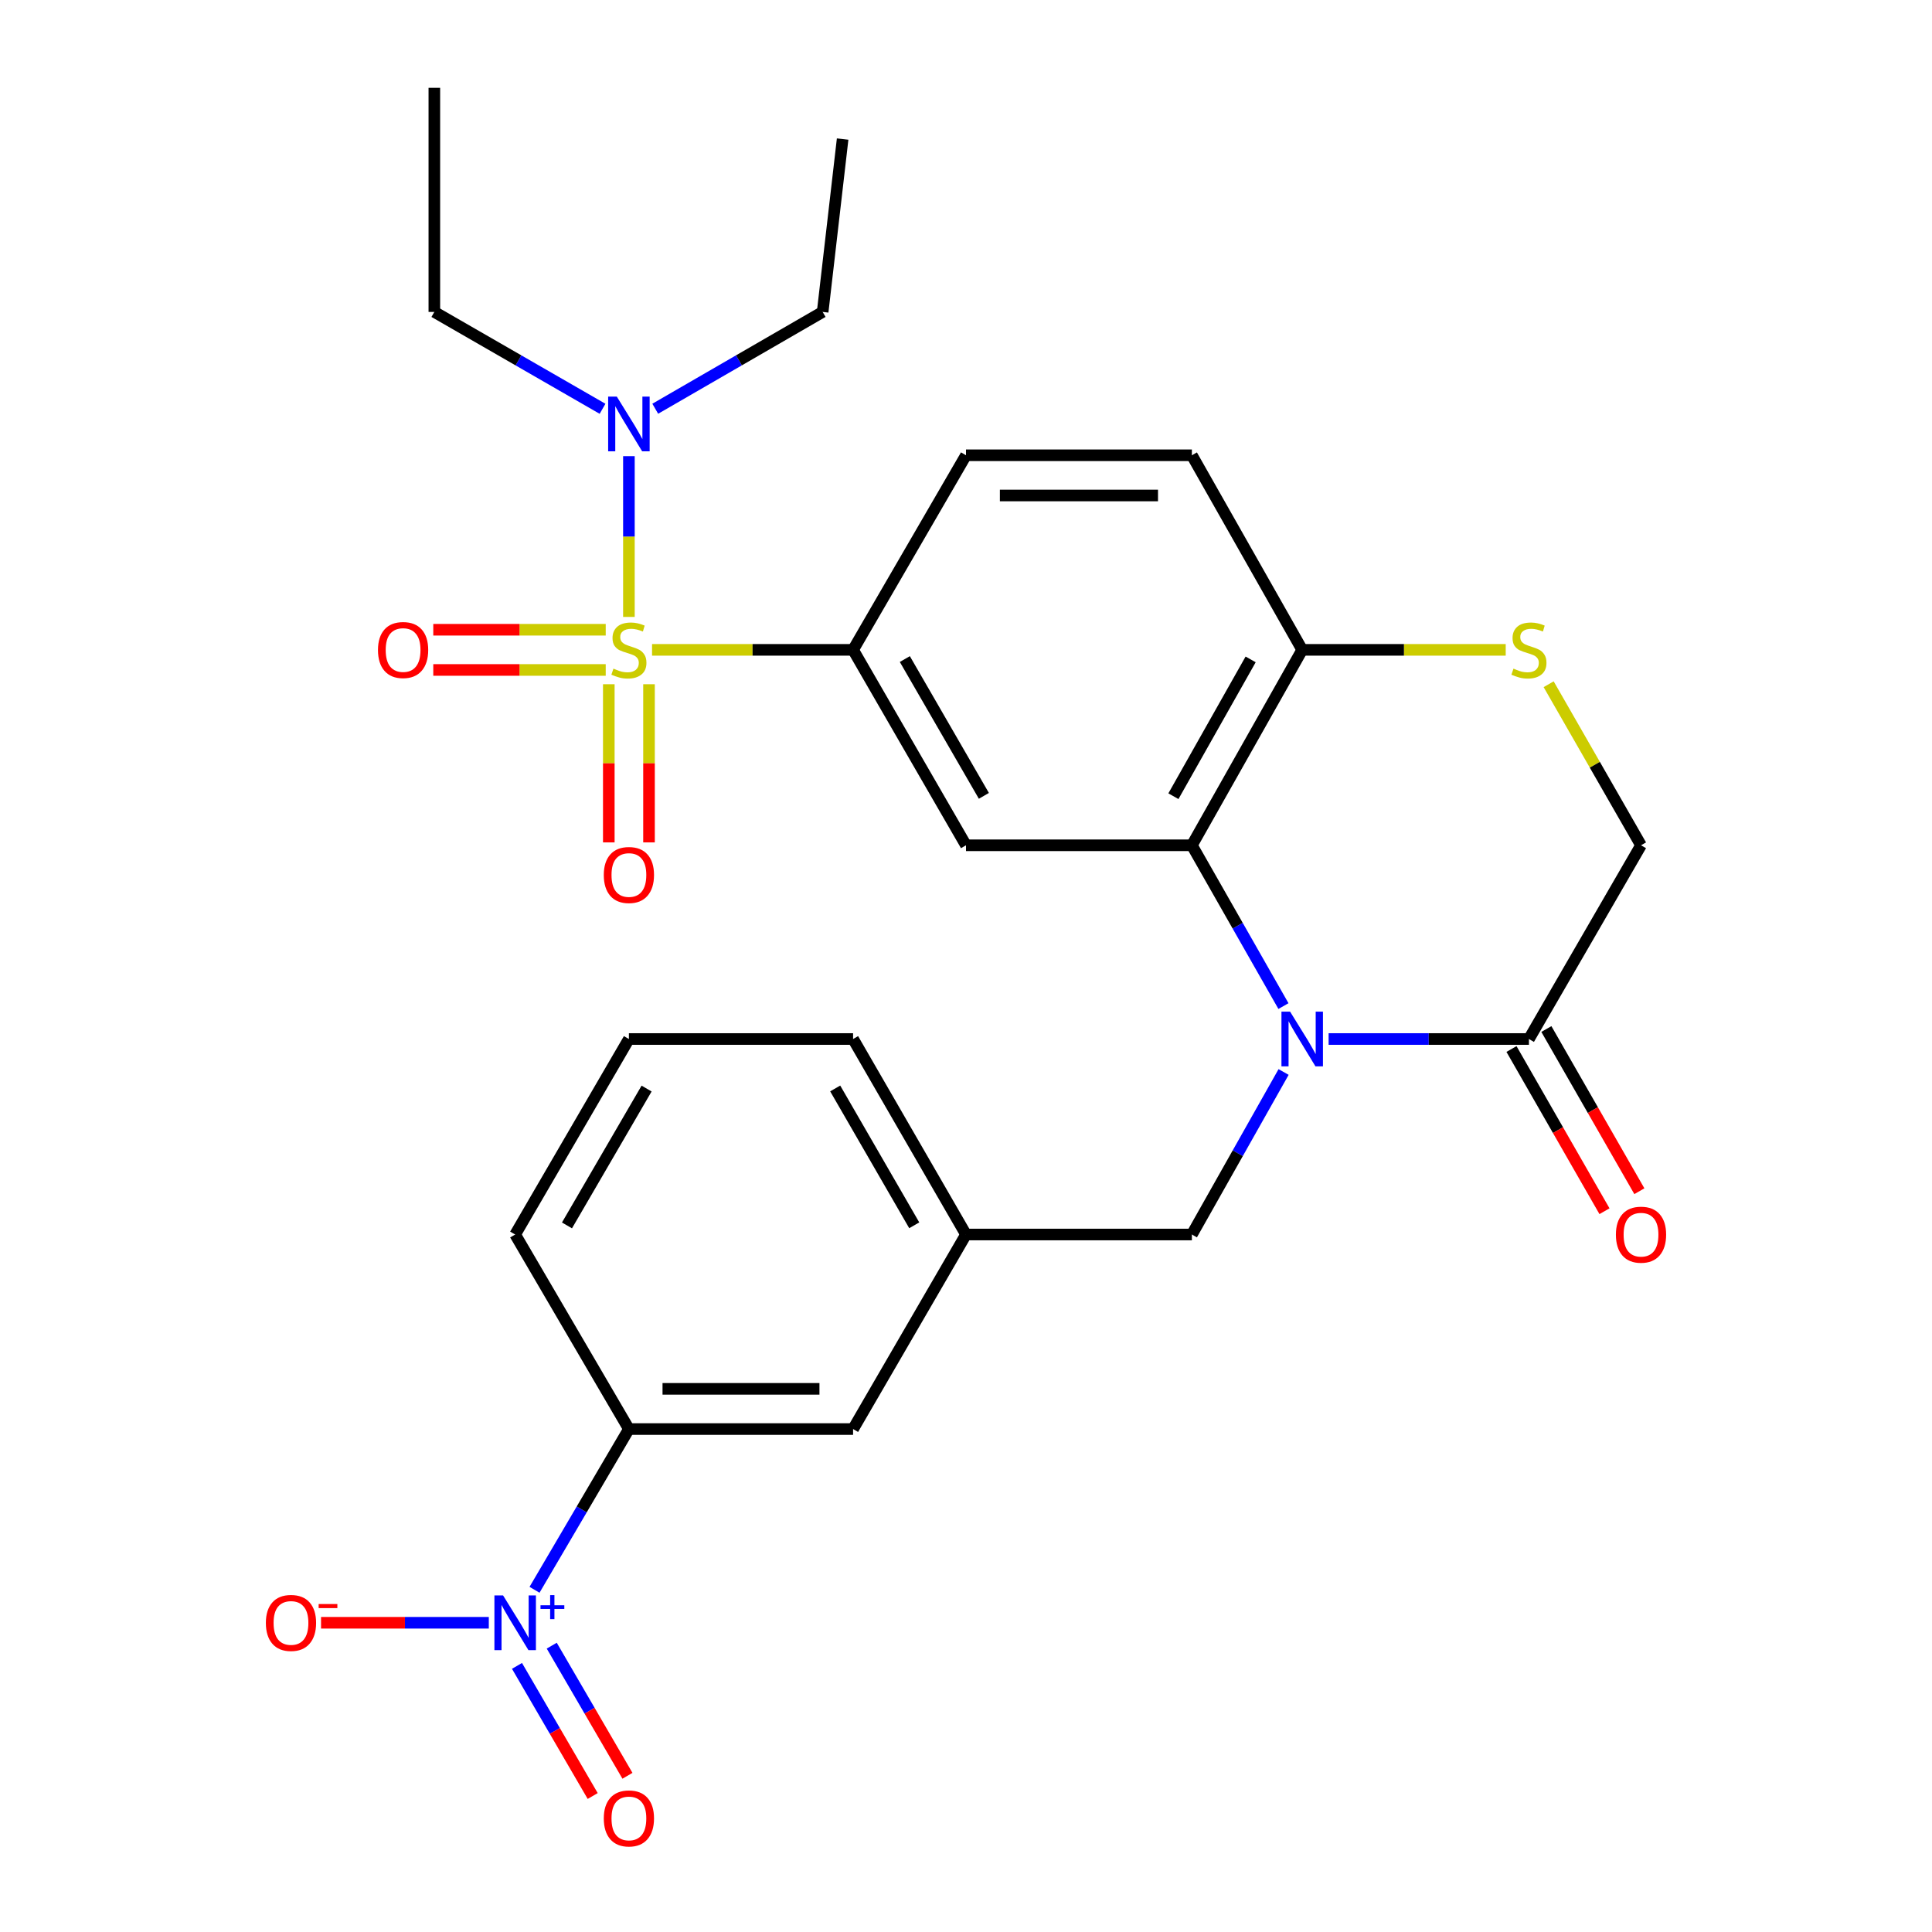 <?xml version='1.0' encoding='iso-8859-1'?>
<svg version='1.1' baseProfile='full'
              xmlns='http://www.w3.org/2000/svg'
                      xmlns:rdkit='http://www.rdkit.org/xml'
                      xmlns:xlink='http://www.w3.org/1999/xlink'
                  xml:space='preserve'
width='1000px' height='1000px' viewBox='0 0 1000 1000'>
<!-- END OF HEADER -->
<rect style='opacity:1.0;fill:#FFFFFF;stroke:none' width='1000' height='1000' x='0' y='0'> </rect>
<path class='bond-3' d='M 337.501,336.363 L 389.528,336.363' style='fill:none;fill-rule:evenodd;stroke:#CCCC00;stroke-width:6px;stroke-linecap:butt;stroke-linejoin:miter;stroke-opacity:1' />
<path class='bond-3' d='M 389.528,336.363 L 441.555,336.363' style='fill:none;fill-rule:evenodd;stroke:#000000;stroke-width:6px;stroke-linecap:butt;stroke-linejoin:miter;stroke-opacity:1' />
<path class='bond-7' d='M 325.52,319.32 L 325.52,277.713' style='fill:none;fill-rule:evenodd;stroke:#CCCC00;stroke-width:6px;stroke-linecap:butt;stroke-linejoin:miter;stroke-opacity:1' />
<path class='bond-7' d='M 325.52,277.713 L 325.52,236.106' style='fill:none;fill-rule:evenodd;stroke:#0000FF;stroke-width:6px;stroke-linecap:butt;stroke-linejoin:miter;stroke-opacity:1' />
<path class='bond-11' d='M 313.518,325.957 L 268.89,325.957' style='fill:none;fill-rule:evenodd;stroke:#CCCC00;stroke-width:6px;stroke-linecap:butt;stroke-linejoin:miter;stroke-opacity:1' />
<path class='bond-11' d='M 268.89,325.957 L 224.263,325.957' style='fill:none;fill-rule:evenodd;stroke:#FF0000;stroke-width:6px;stroke-linecap:butt;stroke-linejoin:miter;stroke-opacity:1' />
<path class='bond-11' d='M 313.518,346.769 L 268.89,346.769' style='fill:none;fill-rule:evenodd;stroke:#CCCC00;stroke-width:6px;stroke-linecap:butt;stroke-linejoin:miter;stroke-opacity:1' />
<path class='bond-11' d='M 268.89,346.769 L 224.263,346.769' style='fill:none;fill-rule:evenodd;stroke:#FF0000;stroke-width:6px;stroke-linecap:butt;stroke-linejoin:miter;stroke-opacity:1' />
<path class='bond-12' d='M 315.114,354.154 L 315.114,395.091' style='fill:none;fill-rule:evenodd;stroke:#CCCC00;stroke-width:6px;stroke-linecap:butt;stroke-linejoin:miter;stroke-opacity:1' />
<path class='bond-12' d='M 315.114,395.091 L 315.114,436.028' style='fill:none;fill-rule:evenodd;stroke:#FF0000;stroke-width:6px;stroke-linecap:butt;stroke-linejoin:miter;stroke-opacity:1' />
<path class='bond-12' d='M 335.925,354.154 L 335.925,395.091' style='fill:none;fill-rule:evenodd;stroke:#CCCC00;stroke-width:6px;stroke-linecap:butt;stroke-linejoin:miter;stroke-opacity:1' />
<path class='bond-12' d='M 335.925,395.091 L 335.925,436.028' style='fill:none;fill-rule:evenodd;stroke:#FF0000;stroke-width:6px;stroke-linecap:butt;stroke-linejoin:miter;stroke-opacity:1' />
<path class='bond-0' d='M 664.311,520.749 L 640.613,479.133' style='fill:none;fill-rule:evenodd;stroke:#0000FF;stroke-width:6px;stroke-linecap:butt;stroke-linejoin:miter;stroke-opacity:1' />
<path class='bond-0' d='M 640.613,479.133 L 616.914,437.518' style='fill:none;fill-rule:evenodd;stroke:#000000;stroke-width:6px;stroke-linecap:butt;stroke-linejoin:miter;stroke-opacity:1' />
<path class='bond-5' d='M 687.692,537.794 L 739.531,537.794' style='fill:none;fill-rule:evenodd;stroke:#0000FF;stroke-width:6px;stroke-linecap:butt;stroke-linejoin:miter;stroke-opacity:1' />
<path class='bond-5' d='M 739.531,537.794 L 791.371,537.794' style='fill:none;fill-rule:evenodd;stroke:#000000;stroke-width:6px;stroke-linecap:butt;stroke-linejoin:miter;stroke-opacity:1' />
<path class='bond-10' d='M 664.388,554.859 L 640.651,596.921' style='fill:none;fill-rule:evenodd;stroke:#0000FF;stroke-width:6px;stroke-linecap:butt;stroke-linejoin:miter;stroke-opacity:1' />
<path class='bond-10' d='M 640.651,596.921 L 616.914,638.984' style='fill:none;fill-rule:evenodd;stroke:#000000;stroke-width:6px;stroke-linecap:butt;stroke-linejoin:miter;stroke-opacity:1' />
<path class='bond-1' d='M 616.914,437.518 L 500,437.518' style='fill:none;fill-rule:evenodd;stroke:#000000;stroke-width:6px;stroke-linecap:butt;stroke-linejoin:miter;stroke-opacity:1' />
<path class='bond-28' d='M 616.914,437.518 L 674.018,336.363' style='fill:none;fill-rule:evenodd;stroke:#000000;stroke-width:6px;stroke-linecap:butt;stroke-linejoin:miter;stroke-opacity:1' />
<path class='bond-28' d='M 607.356,412.114 L 647.329,341.305' style='fill:none;fill-rule:evenodd;stroke:#000000;stroke-width:6px;stroke-linecap:butt;stroke-linejoin:miter;stroke-opacity:1' />
<path class='bond-2' d='M 276.668,822.874 L 301.094,781.275' style='fill:none;fill-rule:evenodd;stroke:#0000FF;stroke-width:6px;stroke-linecap:butt;stroke-linejoin:miter;stroke-opacity:1' />
<path class='bond-2' d='M 301.094,781.275 L 325.52,739.676' style='fill:none;fill-rule:evenodd;stroke:#000000;stroke-width:6px;stroke-linecap:butt;stroke-linejoin:miter;stroke-opacity:1' />
<path class='bond-13' d='M 253.006,839.941 L 209.589,839.941' style='fill:none;fill-rule:evenodd;stroke:#0000FF;stroke-width:6px;stroke-linecap:butt;stroke-linejoin:miter;stroke-opacity:1' />
<path class='bond-13' d='M 209.589,839.941 L 166.171,839.941' style='fill:none;fill-rule:evenodd;stroke:#FF0000;stroke-width:6px;stroke-linecap:butt;stroke-linejoin:miter;stroke-opacity:1' />
<path class='bond-15' d='M 267.594,862.26 L 287.186,895.935' style='fill:none;fill-rule:evenodd;stroke:#0000FF;stroke-width:6px;stroke-linecap:butt;stroke-linejoin:miter;stroke-opacity:1' />
<path class='bond-15' d='M 287.186,895.935 L 306.779,929.611' style='fill:none;fill-rule:evenodd;stroke:#FF0000;stroke-width:6px;stroke-linecap:butt;stroke-linejoin:miter;stroke-opacity:1' />
<path class='bond-15' d='M 285.582,851.794 L 305.175,885.47' style='fill:none;fill-rule:evenodd;stroke:#0000FF;stroke-width:6px;stroke-linecap:butt;stroke-linejoin:miter;stroke-opacity:1' />
<path class='bond-15' d='M 305.175,885.47 L 324.767,919.145' style='fill:none;fill-rule:evenodd;stroke:#FF0000;stroke-width:6px;stroke-linecap:butt;stroke-linejoin:miter;stroke-opacity:1' />
<path class='bond-4' d='M 441.555,336.363 L 500,437.518' style='fill:none;fill-rule:evenodd;stroke:#000000;stroke-width:6px;stroke-linecap:butt;stroke-linejoin:miter;stroke-opacity:1' />
<path class='bond-4' d='M 468.341,341.125 L 509.253,411.933' style='fill:none;fill-rule:evenodd;stroke:#000000;stroke-width:6px;stroke-linecap:butt;stroke-linejoin:miter;stroke-opacity:1' />
<path class='bond-18' d='M 441.555,336.363 L 500,235.647' style='fill:none;fill-rule:evenodd;stroke:#000000;stroke-width:6px;stroke-linecap:butt;stroke-linejoin:miter;stroke-opacity:1' />
<path class='bond-17' d='M 782.344,542.97 L 806.411,584.947' style='fill:none;fill-rule:evenodd;stroke:#000000;stroke-width:6px;stroke-linecap:butt;stroke-linejoin:miter;stroke-opacity:1' />
<path class='bond-17' d='M 806.411,584.947 L 830.479,626.923' style='fill:none;fill-rule:evenodd;stroke:#FF0000;stroke-width:6px;stroke-linecap:butt;stroke-linejoin:miter;stroke-opacity:1' />
<path class='bond-17' d='M 800.398,532.618 L 824.466,574.595' style='fill:none;fill-rule:evenodd;stroke:#000000;stroke-width:6px;stroke-linecap:butt;stroke-linejoin:miter;stroke-opacity:1' />
<path class='bond-17' d='M 824.466,574.595 L 848.533,616.572' style='fill:none;fill-rule:evenodd;stroke:#FF0000;stroke-width:6px;stroke-linecap:butt;stroke-linejoin:miter;stroke-opacity:1' />
<path class='bond-29' d='M 791.371,537.794 L 849.388,437.518' style='fill:none;fill-rule:evenodd;stroke:#000000;stroke-width:6px;stroke-linecap:butt;stroke-linejoin:miter;stroke-opacity:1' />
<path class='bond-6' d='M 779.357,336.363 L 726.687,336.363' style='fill:none;fill-rule:evenodd;stroke:#CCCC00;stroke-width:6px;stroke-linecap:butt;stroke-linejoin:miter;stroke-opacity:1' />
<path class='bond-6' d='M 726.687,336.363 L 674.018,336.363' style='fill:none;fill-rule:evenodd;stroke:#000000;stroke-width:6px;stroke-linecap:butt;stroke-linejoin:miter;stroke-opacity:1' />
<path class='bond-14' d='M 801.577,354.158 L 825.483,395.838' style='fill:none;fill-rule:evenodd;stroke:#CCCC00;stroke-width:6px;stroke-linecap:butt;stroke-linejoin:miter;stroke-opacity:1' />
<path class='bond-14' d='M 825.483,395.838 L 849.388,437.518' style='fill:none;fill-rule:evenodd;stroke:#000000;stroke-width:6px;stroke-linecap:butt;stroke-linejoin:miter;stroke-opacity:1' />
<path class='bond-23' d='M 311.874,211.591 L 268.345,186.523' style='fill:none;fill-rule:evenodd;stroke:#0000FF;stroke-width:6px;stroke-linecap:butt;stroke-linejoin:miter;stroke-opacity:1' />
<path class='bond-23' d='M 268.345,186.523 L 224.816,161.455' style='fill:none;fill-rule:evenodd;stroke:#000000;stroke-width:6px;stroke-linecap:butt;stroke-linejoin:miter;stroke-opacity:1' />
<path class='bond-24' d='M 339.156,211.564 L 382.482,186.509' style='fill:none;fill-rule:evenodd;stroke:#0000FF;stroke-width:6px;stroke-linecap:butt;stroke-linejoin:miter;stroke-opacity:1' />
<path class='bond-24' d='M 382.482,186.509 L 425.807,161.455' style='fill:none;fill-rule:evenodd;stroke:#000000;stroke-width:6px;stroke-linecap:butt;stroke-linejoin:miter;stroke-opacity:1' />
<path class='bond-8' d='M 674.018,336.363 L 616.914,235.647' style='fill:none;fill-rule:evenodd;stroke:#000000;stroke-width:6px;stroke-linecap:butt;stroke-linejoin:miter;stroke-opacity:1' />
<path class='bond-9' d='M 325.52,739.676 L 441.555,739.676' style='fill:none;fill-rule:evenodd;stroke:#000000;stroke-width:6px;stroke-linecap:butt;stroke-linejoin:miter;stroke-opacity:1' />
<path class='bond-9' d='M 342.925,718.865 L 424.149,718.865' style='fill:none;fill-rule:evenodd;stroke:#000000;stroke-width:6px;stroke-linecap:butt;stroke-linejoin:miter;stroke-opacity:1' />
<path class='bond-30' d='M 325.52,739.676 L 266.647,638.984' style='fill:none;fill-rule:evenodd;stroke:#000000;stroke-width:6px;stroke-linecap:butt;stroke-linejoin:miter;stroke-opacity:1' />
<path class='bond-19' d='M 616.914,638.984 L 500,638.984' style='fill:none;fill-rule:evenodd;stroke:#000000;stroke-width:6px;stroke-linecap:butt;stroke-linejoin:miter;stroke-opacity:1' />
<path class='bond-16' d='M 441.555,739.676 L 500,638.984' style='fill:none;fill-rule:evenodd;stroke:#000000;stroke-width:6px;stroke-linecap:butt;stroke-linejoin:miter;stroke-opacity:1' />
<path class='bond-20' d='M 500,235.647 L 616.914,235.647' style='fill:none;fill-rule:evenodd;stroke:#000000;stroke-width:6px;stroke-linecap:butt;stroke-linejoin:miter;stroke-opacity:1' />
<path class='bond-20' d='M 517.537,256.459 L 599.377,256.459' style='fill:none;fill-rule:evenodd;stroke:#000000;stroke-width:6px;stroke-linecap:butt;stroke-linejoin:miter;stroke-opacity:1' />
<path class='bond-25' d='M 500,638.984 L 441.555,537.794' style='fill:none;fill-rule:evenodd;stroke:#000000;stroke-width:6px;stroke-linecap:butt;stroke-linejoin:miter;stroke-opacity:1' />
<path class='bond-25' d='M 473.212,634.214 L 432.3,563.381' style='fill:none;fill-rule:evenodd;stroke:#000000;stroke-width:6px;stroke-linecap:butt;stroke-linejoin:miter;stroke-opacity:1' />
<path class='bond-21' d='M 266.647,638.984 L 325.52,537.794' style='fill:none;fill-rule:evenodd;stroke:#000000;stroke-width:6px;stroke-linecap:butt;stroke-linejoin:miter;stroke-opacity:1' />
<path class='bond-21' d='M 293.466,634.271 L 334.677,563.438' style='fill:none;fill-rule:evenodd;stroke:#000000;stroke-width:6px;stroke-linecap:butt;stroke-linejoin:miter;stroke-opacity:1' />
<path class='bond-22' d='M 325.52,537.794 L 441.555,537.794' style='fill:none;fill-rule:evenodd;stroke:#000000;stroke-width:6px;stroke-linecap:butt;stroke-linejoin:miter;stroke-opacity:1' />
<path class='bond-26' d='M 224.816,161.455 L 224.816,45.455' style='fill:none;fill-rule:evenodd;stroke:#000000;stroke-width:6px;stroke-linecap:butt;stroke-linejoin:miter;stroke-opacity:1' />
<path class='bond-27' d='M 425.807,161.455 L 436.144,71.978' style='fill:none;fill-rule:evenodd;stroke:#000000;stroke-width:6px;stroke-linecap:butt;stroke-linejoin:miter;stroke-opacity:1' />
<path  class='atom-0' d='M 317.52 346.083
Q 317.84 346.203, 319.16 346.763
Q 320.48 347.323, 321.92 347.683
Q 323.4 348.003, 324.84 348.003
Q 327.52 348.003, 329.08 346.723
Q 330.64 345.403, 330.64 343.123
Q 330.64 341.563, 329.84 340.603
Q 329.08 339.643, 327.88 339.123
Q 326.68 338.603, 324.68 338.003
Q 322.16 337.243, 320.64 336.523
Q 319.16 335.803, 318.08 334.283
Q 317.04 332.763, 317.04 330.203
Q 317.04 326.643, 319.44 324.443
Q 321.88 322.243, 326.68 322.243
Q 329.96 322.243, 333.68 323.803
L 332.76 326.883
Q 329.36 325.483, 326.8 325.483
Q 324.04 325.483, 322.52 326.643
Q 321 327.763, 321.04 329.723
Q 321.04 331.243, 321.8 332.163
Q 322.6 333.083, 323.72 333.603
Q 324.88 334.123, 326.8 334.723
Q 329.36 335.523, 330.88 336.323
Q 332.4 337.123, 333.48 338.763
Q 334.6 340.363, 334.6 343.123
Q 334.6 347.043, 331.96 349.163
Q 329.36 351.243, 325 351.243
Q 322.48 351.243, 320.56 350.683
Q 318.68 350.163, 316.44 349.243
L 317.52 346.083
' fill='#CCCC00'/>
<path  class='atom-1' d='M 667.758 523.634
L 677.038 538.634
Q 677.958 540.114, 679.438 542.794
Q 680.918 545.474, 680.998 545.634
L 680.998 523.634
L 684.758 523.634
L 684.758 551.954
L 680.878 551.954
L 670.918 535.554
Q 669.758 533.634, 668.518 531.434
Q 667.318 529.234, 666.958 528.554
L 666.958 551.954
L 663.278 551.954
L 663.278 523.634
L 667.758 523.634
' fill='#0000FF'/>
<path  class='atom-3' d='M 260.387 825.781
L 269.667 840.781
Q 270.587 842.261, 272.067 844.941
Q 273.547 847.621, 273.627 847.781
L 273.627 825.781
L 277.387 825.781
L 277.387 854.101
L 273.507 854.101
L 263.547 837.701
Q 262.387 835.781, 261.147 833.581
Q 259.947 831.381, 259.587 830.701
L 259.587 854.101
L 255.907 854.101
L 255.907 825.781
L 260.387 825.781
' fill='#0000FF'/>
<path  class='atom-3' d='M 279.763 830.885
L 284.752 830.885
L 284.752 825.632
L 286.97 825.632
L 286.97 830.885
L 292.091 830.885
L 292.091 832.786
L 286.97 832.786
L 286.97 838.066
L 284.752 838.066
L 284.752 832.786
L 279.763 832.786
L 279.763 830.885
' fill='#0000FF'/>
<path  class='atom-7' d='M 783.371 346.083
Q 783.691 346.203, 785.011 346.763
Q 786.331 347.323, 787.771 347.683
Q 789.251 348.003, 790.691 348.003
Q 793.371 348.003, 794.931 346.723
Q 796.491 345.403, 796.491 343.123
Q 796.491 341.563, 795.691 340.603
Q 794.931 339.643, 793.731 339.123
Q 792.531 338.603, 790.531 338.003
Q 788.011 337.243, 786.491 336.523
Q 785.011 335.803, 783.931 334.283
Q 782.891 332.763, 782.891 330.203
Q 782.891 326.643, 785.291 324.443
Q 787.731 322.243, 792.531 322.243
Q 795.811 322.243, 799.531 323.803
L 798.611 326.883
Q 795.211 325.483, 792.651 325.483
Q 789.891 325.483, 788.371 326.643
Q 786.851 327.763, 786.891 329.723
Q 786.891 331.243, 787.651 332.163
Q 788.451 333.083, 789.571 333.603
Q 790.731 334.123, 792.651 334.723
Q 795.211 335.523, 796.731 336.323
Q 798.251 337.123, 799.331 338.763
Q 800.451 340.363, 800.451 343.123
Q 800.451 347.043, 797.811 349.163
Q 795.211 351.243, 790.851 351.243
Q 788.331 351.243, 786.411 350.683
Q 784.531 350.163, 782.291 349.243
L 783.371 346.083
' fill='#CCCC00'/>
<path  class='atom-8' d='M 319.26 205.289
L 328.54 220.289
Q 329.46 221.769, 330.94 224.449
Q 332.42 227.129, 332.5 227.289
L 332.5 205.289
L 336.26 205.289
L 336.26 233.609
L 332.38 233.609
L 322.42 217.209
Q 321.26 215.289, 320.02 213.089
Q 318.82 210.889, 318.46 210.209
L 318.46 233.609
L 314.78 233.609
L 314.78 205.289
L 319.26 205.289
' fill='#0000FF'/>
<path  class='atom-12' d='M 195.641 336.443
Q 195.641 329.643, 199.001 325.843
Q 202.361 322.043, 208.641 322.043
Q 214.921 322.043, 218.281 325.843
Q 221.641 329.643, 221.641 336.443
Q 221.641 343.323, 218.241 347.243
Q 214.841 351.123, 208.641 351.123
Q 202.401 351.123, 199.001 347.243
Q 195.641 343.363, 195.641 336.443
M 208.641 347.923
Q 212.961 347.923, 215.281 345.043
Q 217.641 342.123, 217.641 336.443
Q 217.641 330.883, 215.281 328.083
Q 212.961 325.243, 208.641 325.243
Q 204.321 325.243, 201.961 328.043
Q 199.641 330.843, 199.641 336.443
Q 199.641 342.163, 201.961 345.043
Q 204.321 347.923, 208.641 347.923
' fill='#FF0000'/>
<path  class='atom-13' d='M 312.52 452.894
Q 312.52 446.094, 315.88 442.294
Q 319.24 438.494, 325.52 438.494
Q 331.8 438.494, 335.16 442.294
Q 338.52 446.094, 338.52 452.894
Q 338.52 459.774, 335.12 463.694
Q 331.72 467.574, 325.52 467.574
Q 319.28 467.574, 315.88 463.694
Q 312.52 459.814, 312.52 452.894
M 325.52 464.374
Q 329.84 464.374, 332.16 461.494
Q 334.52 458.574, 334.52 452.894
Q 334.52 447.334, 332.16 444.534
Q 329.84 441.694, 325.52 441.694
Q 321.2 441.694, 318.84 444.494
Q 316.52 447.294, 316.52 452.894
Q 316.52 458.614, 318.84 461.494
Q 321.2 464.374, 325.52 464.374
' fill='#FF0000'/>
<path  class='atom-14' d='M 137.612 840.021
Q 137.612 833.221, 140.972 829.421
Q 144.332 825.621, 150.612 825.621
Q 156.892 825.621, 160.252 829.421
Q 163.612 833.221, 163.612 840.021
Q 163.612 846.901, 160.212 850.821
Q 156.812 854.701, 150.612 854.701
Q 144.372 854.701, 140.972 850.821
Q 137.612 846.941, 137.612 840.021
M 150.612 851.501
Q 154.932 851.501, 157.252 848.621
Q 159.612 845.701, 159.612 840.021
Q 159.612 834.461, 157.252 831.661
Q 154.932 828.821, 150.612 828.821
Q 146.292 828.821, 143.932 831.621
Q 141.612 834.421, 141.612 840.021
Q 141.612 845.741, 143.932 848.621
Q 146.292 851.501, 150.612 851.501
' fill='#FF0000'/>
<path  class='atom-14' d='M 164.932 830.243
L 174.62 830.243
L 174.62 832.355
L 164.932 832.355
L 164.932 830.243
' fill='#FF0000'/>
<path  class='atom-16' d='M 312.52 941.21
Q 312.52 934.41, 315.88 930.61
Q 319.24 926.81, 325.52 926.81
Q 331.8 926.81, 335.16 930.61
Q 338.52 934.41, 338.52 941.21
Q 338.52 948.09, 335.12 952.01
Q 331.72 955.89, 325.52 955.89
Q 319.28 955.89, 315.88 952.01
Q 312.52 948.13, 312.52 941.21
M 325.52 952.69
Q 329.84 952.69, 332.16 949.81
Q 334.52 946.89, 334.52 941.21
Q 334.52 935.65, 332.16 932.85
Q 329.84 930.01, 325.52 930.01
Q 321.2 930.01, 318.84 932.81
Q 316.52 935.61, 316.52 941.21
Q 316.52 946.93, 318.84 949.81
Q 321.2 952.69, 325.52 952.69
' fill='#FF0000'/>
<path  class='atom-18' d='M 836.388 639.064
Q 836.388 632.264, 839.748 628.464
Q 843.108 624.664, 849.388 624.664
Q 855.668 624.664, 859.028 628.464
Q 862.388 632.264, 862.388 639.064
Q 862.388 645.944, 858.988 649.864
Q 855.588 653.744, 849.388 653.744
Q 843.148 653.744, 839.748 649.864
Q 836.388 645.984, 836.388 639.064
M 849.388 650.544
Q 853.708 650.544, 856.028 647.664
Q 858.388 644.744, 858.388 639.064
Q 858.388 633.504, 856.028 630.704
Q 853.708 627.864, 849.388 627.864
Q 845.068 627.864, 842.708 630.664
Q 840.388 633.464, 840.388 639.064
Q 840.388 644.784, 842.708 647.664
Q 845.068 650.544, 849.388 650.544
' fill='#FF0000'/>
</svg>
